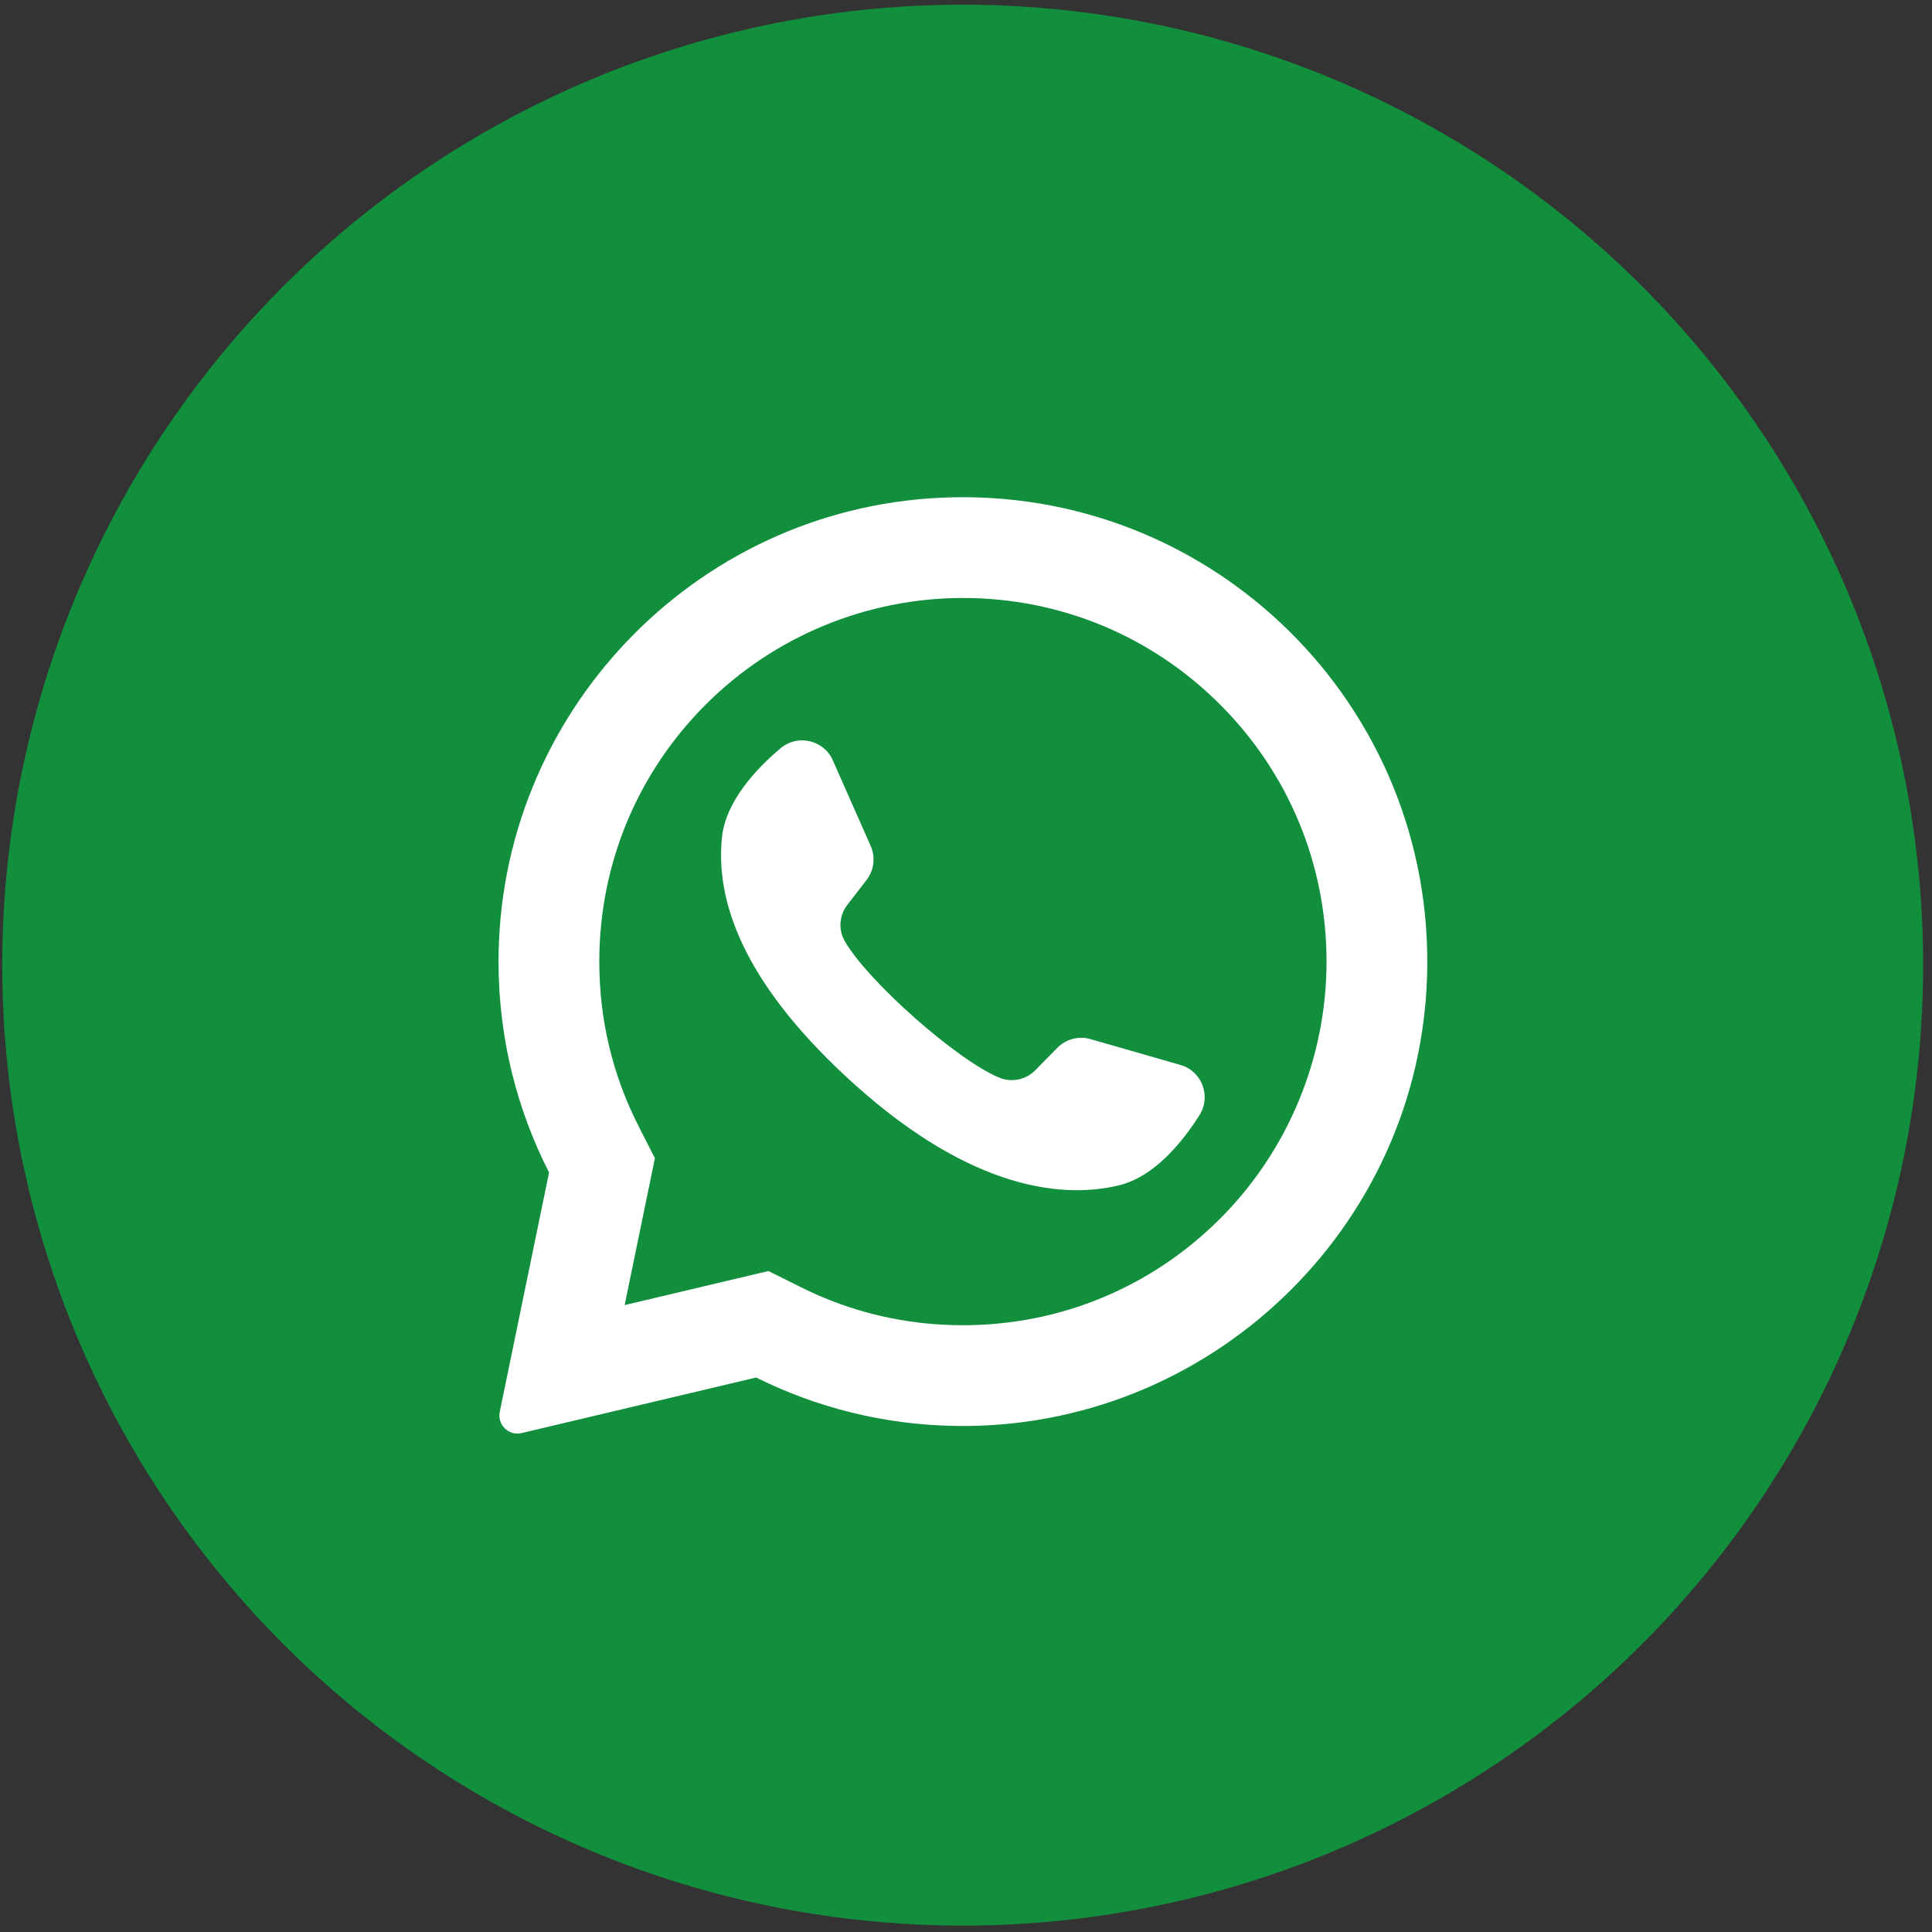 <svg width="100%" height="100%" viewBox="0 0 159 159" style="fill-rule:evenodd;clip-rule:evenodd;stroke-linejoin:round;stroke-miterlimit:2;" xmlns="http://www.w3.org/2000/svg" xmlns:xlink="http://www.w3.org/1999/xlink" xml:space="preserve" xmlns:serif="http://www.serif.com/"><rect x="0" y="0" width="159" height="159" fill="#333333" stroke="none"/><g transform="matrix(1.271,0,0,1.271,-3282.25,-6909.29)"><circle cx="2644.75" cy="5498.6" r="62.19" style="fill:rgb(17,143,61);"/><g transform="matrix(0.145,0,0,0.145,2614.45,5468.3)"><path d="M198.929,0.242C88.5,5.5 1.356,97.466 1.691,208.02C1.793,241.692 9.922,273.474 24.262,301.556L2.245,408.429C1.054,414.21 6.268,419.272 12.011,417.912L116.734,393.101C143.639,406.503 173.859,414.244 205.842,414.732C318.711,416.456 412.824,326.835 416.342,214.008C420.113,93.065 320.295,-5.538 198.929,0.242ZM323.886,322.197C293.217,352.866 252.44,369.756 209.068,369.756C183.672,369.756 159.358,364.058 136.799,352.821L122.215,345.556L58.009,360.768L71.524,295.161L64.339,281.091C52.628,258.156 46.69,233.355 46.69,207.378C46.69,164.005 63.58,123.229 94.249,92.559C124.644,62.164 166.086,44.999 209.071,44.999C252.443,45 293.218,61.89 323.887,92.558C354.556,123.227 371.446,164.003 371.447,207.375C371.446,250.361 354.281,291.803 323.886,322.197Z" style="fill:white;fill-rule:nonzero;"/></g><g transform="matrix(0.145,0,0,0.145,2613.94,5468.47)"><path d="M309.712,252.351L269.543,240.817C264.262,239.301 258.575,240.799 254.727,244.72L244.904,254.728C240.762,258.948 234.477,260.304 228.995,258.086C209.993,250.396 170.021,214.856 159.813,197.079C156.868,191.951 157.355,185.54 160.971,180.861L169.547,169.766C172.907,165.419 173.616,159.581 171.394,154.556L154.494,116.333C150.446,107.178 138.747,104.513 131.104,110.977C119.893,120.459 106.591,134.868 104.974,150.831C102.123,178.975 114.193,214.453 159.836,257.053C212.566,306.268 254.792,312.77 282.285,306.11C297.879,302.333 310.341,287.191 318.206,274.793C323.568,266.34 319.334,255.114 309.712,252.351Z" style="fill:white;fill-rule:nonzero;"/></g></g></svg>